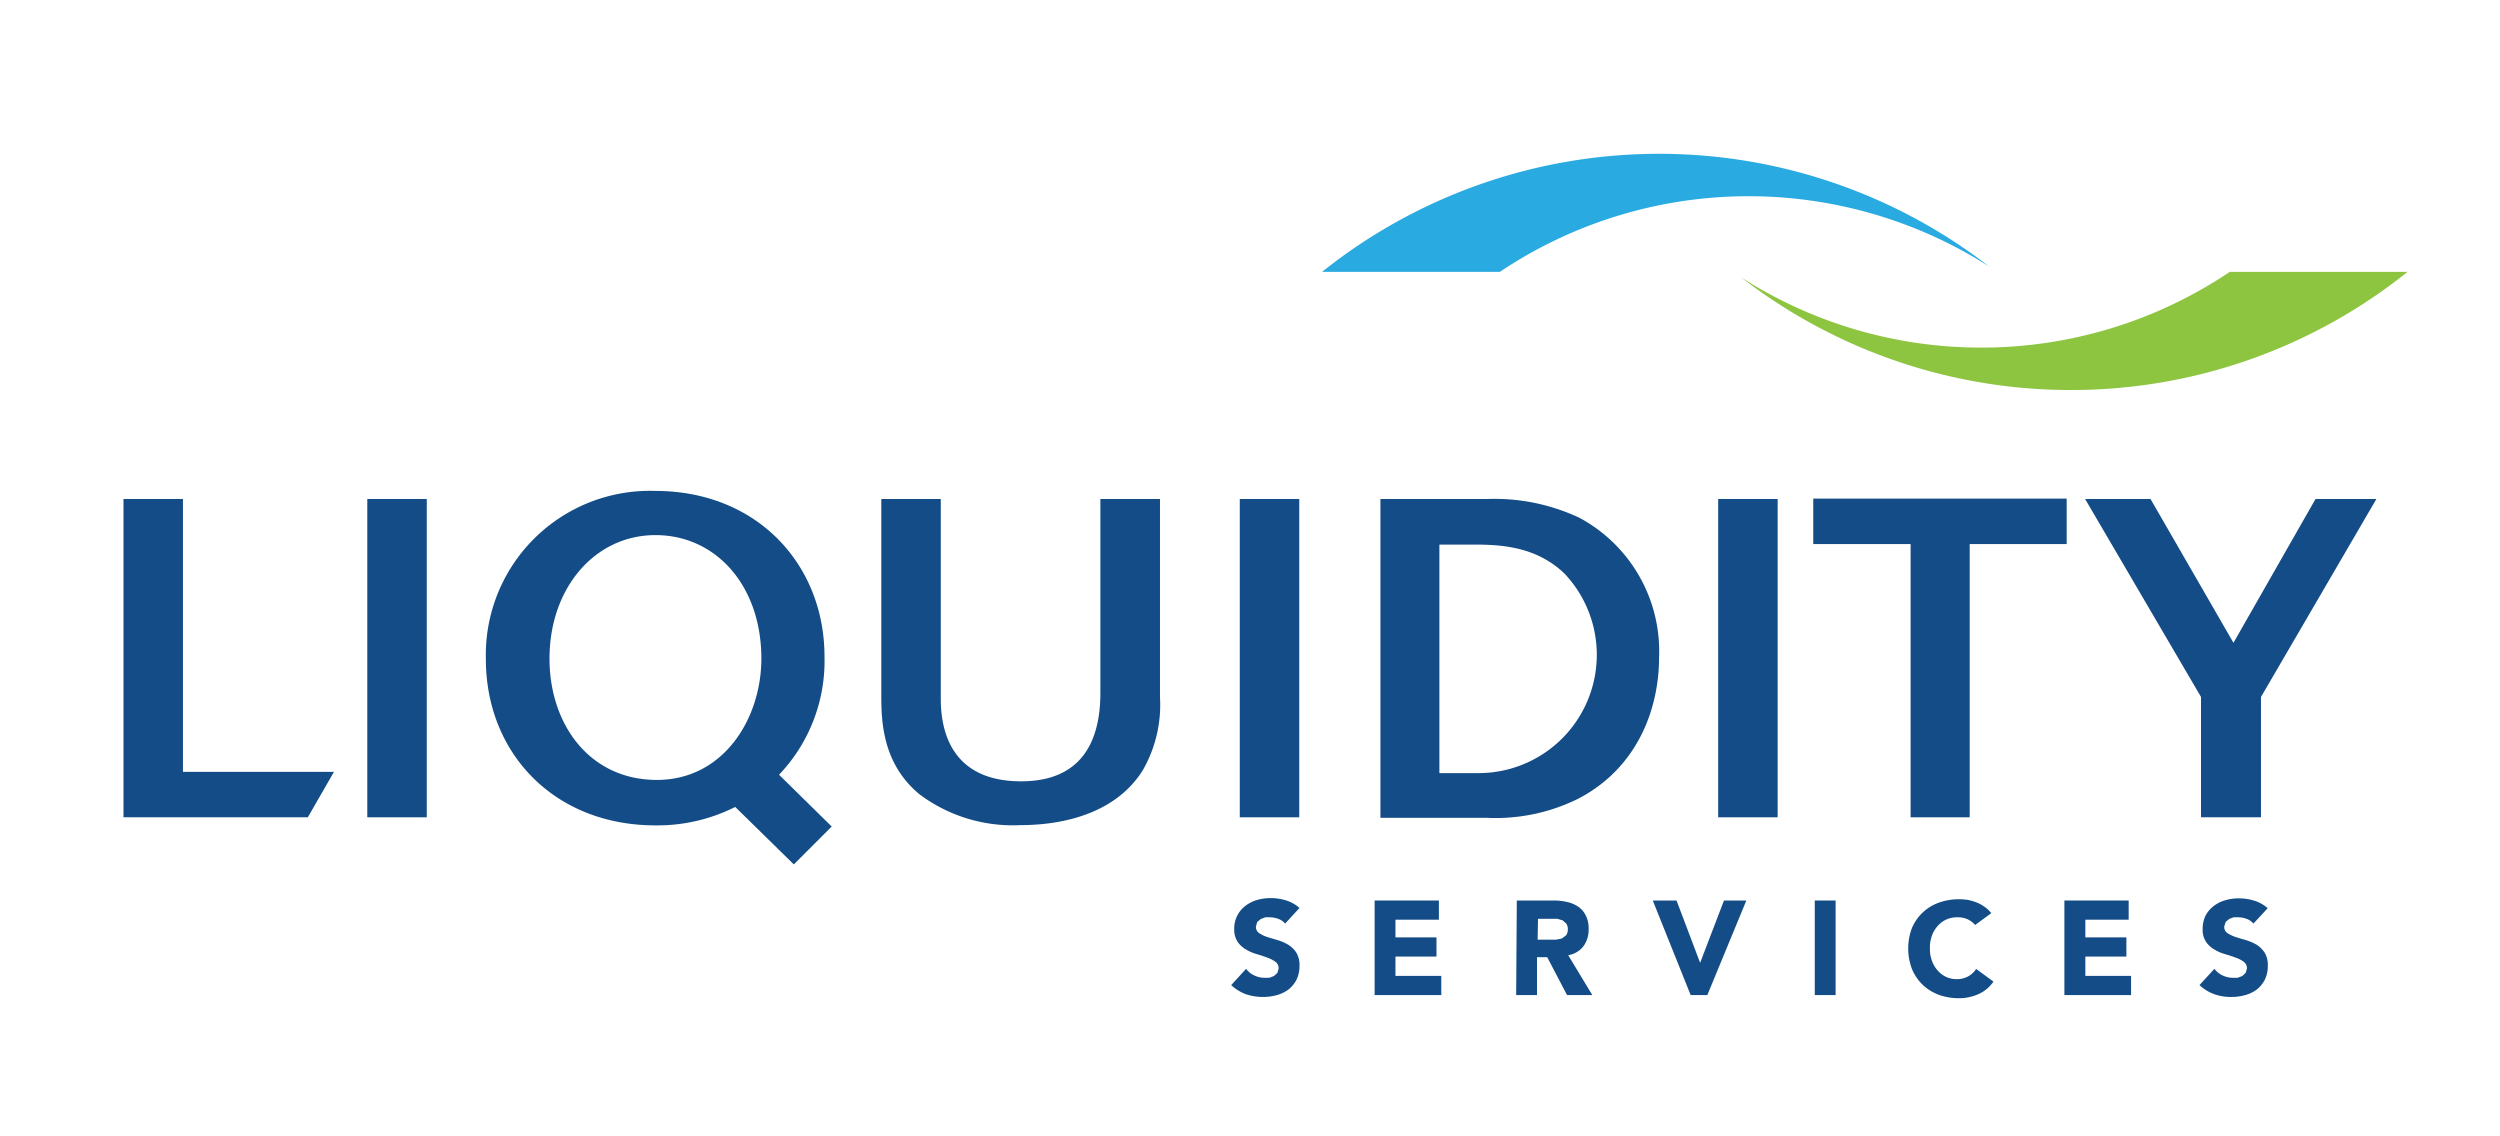 <svg id="Layer_1" data-name="Layer 1" xmlns="http://www.w3.org/2000/svg" viewBox="0 0 198 90"><defs><style>.cls-1{fill:#134c86;}.cls-2{fill:#29aae1;}.cls-3{fill:#8dc541;}</style></defs><polygon class="cls-1" points="24.38 64.73 9.78 64.73 9.78 39.52 14.49 39.52 14.49 61.13 26.45 61.13 24.38 64.73"/><rect class="cls-1" x="29.09" y="39.52" width="4.71" height="25.21"/><path class="cls-1" d="M58.23,63.91a13.72,13.72,0,0,1-6.32,1.46c-8,0-13.43-5.71-13.43-13.17a13,13,0,0,1,13.4-13.32C60,38.88,65.3,44.74,65.3,52a13.06,13.06,0,0,1-3.6,9.36l4.17,4.1-3,3ZM60.3,52.16c0-5.78-3.6-9.78-8.39-9.78s-8.39,4.18-8.39,9.78c0,5.25,3.21,9.61,8.5,9.61s8.28-4.86,8.28-9.61"/><path class="cls-1" d="M91.87,39.52V55.2A10.38,10.38,0,0,1,90.51,61c-2,3.21-5.89,4.35-9.71,4.35a12.31,12.31,0,0,1-8-2.46c-2.86-2.39-3-5.64-3-7.75V39.52h4.71V55.34c0,3.61,1.64,6.54,6.36,6.54,4.92,0,6.28-3.33,6.28-7V39.52Z"/><rect class="cls-1" x="98.19" y="39.52" width="4.71" height="25.21"/><path class="cls-1" d="M109.33,39.52h8.5a15.76,15.76,0,0,1,7.28,1.5,12,12,0,0,1,6.29,11c0,4.43-1.93,8.93-6.43,11.25a14.74,14.74,0,0,1-7.25,1.5h-8.39ZM114,61.23h3.22a9.37,9.37,0,0,0,6.71-15.78c-2.25-2.18-5.07-2.32-7.25-2.32H114Z"/><rect class="cls-1" x="136.08" y="39.52" width="4.71" height="25.21"/><polygon class="cls-1" points="156 64.73 151.32 64.73 151.32 43.09 143.61 43.09 143.61 39.49 163.68 39.49 163.68 43.09 156 43.09 156 64.73"/><polygon class="cls-1" points="179.07 64.73 174.32 64.73 174.32 55.2 165.14 39.52 170.32 39.52 176.89 50.91 183.39 39.52 188.21 39.52 179.07 55.2 179.07 64.73"/><path class="cls-1" d="M101.78,73.15a1.21,1.21,0,0,0-.55-.38,2,2,0,0,0-.65-.12l-.37,0-.36.14-.28.23-.1.36a.59.59,0,0,0,.25.52,2.73,2.73,0,0,0,.64.31l.83.25a3.65,3.65,0,0,1,.83.36,2.06,2.06,0,0,1,.65.63,1.9,1.9,0,0,1,.25,1.05,2.45,2.45,0,0,1-.23,1.08,2.41,2.41,0,0,1-.63.78,2.82,2.82,0,0,1-.92.45,4.25,4.25,0,0,1-2.47-.07,3.5,3.5,0,0,1-1.16-.72l1.18-1.29a1.71,1.71,0,0,0,.64.52,1.85,1.85,0,0,0,.8.19l.4,0,.37-.14.27-.25.1-.35a.64.64,0,0,0-.26-.53,2.47,2.47,0,0,0-.65-.33c-.26-.1-.54-.19-.85-.28a3.52,3.52,0,0,1-.84-.37,2,2,0,0,1-.66-.61,1.8,1.8,0,0,1-.26-1A2.27,2.27,0,0,1,98,72.5a2.24,2.24,0,0,1,.64-.76,2.79,2.79,0,0,1,.91-.46,3.89,3.89,0,0,1,1.07-.15,4.16,4.16,0,0,1,1.23.18,2.92,2.92,0,0,1,1.07.6Z"/><polygon class="cls-1" points="108.87 71.32 113.96 71.32 113.96 72.84 110.52 72.84 110.52 74.24 113.77 74.24 113.77 75.76 110.52 75.76 110.52 77.29 114.15 77.29 114.15 78.81 108.87 78.81 108.87 71.32"/><path class="cls-1" d="M120.13,71.32H123a4.71,4.71,0,0,1,1.08.11,2.59,2.59,0,0,1,.9.37,1.81,1.81,0,0,1,.61.7,2.25,2.25,0,0,1,.23,1.09,2.23,2.23,0,0,1-.41,1.35,1.89,1.89,0,0,1-1.21.71l1.91,3.16h-2l-1.57-3h-.81v3h-1.65Zm1.65,3.1h1l.47,0,.45-.09.33-.25a.74.74,0,0,0,.14-.48.75.75,0,0,0-.12-.45l-.29-.26-.42-.12-.45,0h-1.08Z"/><polygon class="cls-1" points="130.9 71.32 132.78 71.32 134.64 76.23 134.66 76.23 136.54 71.32 138.31 71.32 135.22 78.81 133.9 78.81 130.9 71.32"/><rect class="cls-1" x="143.73" y="71.32" width="1.65" height="7.49"/><path class="cls-1" d="M156.43,73.26a1.75,1.75,0,0,0-.59-.45,1.94,1.94,0,0,0-.82-.16,2,2,0,0,0-1.55.68,2.29,2.29,0,0,0-.46.77,2.76,2.76,0,0,0-.16,1,2.7,2.7,0,0,0,.16,1,2.29,2.29,0,0,0,.45.76,2.06,2.06,0,0,0,.67.51,2,2,0,0,0,.83.18,1.87,1.87,0,0,0,.9-.21,1.78,1.78,0,0,0,.65-.6l1.37,1a2.79,2.79,0,0,1-1.2,1,3.78,3.78,0,0,1-1.5.32,4.67,4.67,0,0,1-1.62-.27,3.79,3.79,0,0,1-1.28-.79,3.69,3.69,0,0,1-.85-1.25,4.58,4.58,0,0,1,0-3.26,3.63,3.63,0,0,1,2.13-2,4.67,4.67,0,0,1,1.62-.27,5.14,5.14,0,0,1,.66.05,3.93,3.93,0,0,1,.67.19,3,3,0,0,1,.64.34,2.49,2.49,0,0,1,.56.52Z"/><polygon class="cls-1" points="163.5 71.32 168.59 71.32 168.59 72.84 165.16 72.84 165.16 74.24 168.41 74.24 168.41 75.76 165.16 75.76 165.16 77.29 168.78 77.29 168.78 78.81 163.5 78.81 163.5 71.32"/><path class="cls-1" d="M178.47,73.15a1.21,1.21,0,0,0-.55-.38,2,2,0,0,0-.65-.12l-.37,0-.36.14-.27.23-.11.36a.59.59,0,0,0,.25.52,2.81,2.81,0,0,0,.65.31c.25.08.53.17.83.25a4.09,4.09,0,0,1,.83.36,2.13,2.13,0,0,1,.64.63,1.9,1.9,0,0,1,.25,1.05,2.45,2.45,0,0,1-.23,1.08,2.41,2.41,0,0,1-.63.78,2.82,2.82,0,0,1-.92.45,4,4,0,0,1-1.11.15,3.94,3.94,0,0,1-1.35-.22,3.44,3.44,0,0,1-1.17-.72l1.18-1.29a1.71,1.71,0,0,0,.64.52,1.88,1.88,0,0,0,.8.19l.4,0,.37-.14.27-.25.1-.35a.64.64,0,0,0-.26-.53,2.32,2.32,0,0,0-.65-.33c-.26-.1-.54-.19-.85-.28a3.52,3.52,0,0,1-.84-.37,2,2,0,0,1-.65-.61,1.72,1.72,0,0,1-.26-1,2.39,2.39,0,0,1,.23-1.06,2.36,2.36,0,0,1,.64-.76,2.74,2.74,0,0,1,.92-.46,3.77,3.77,0,0,1,1.06-.15,4.16,4.16,0,0,1,1.23.18,2.84,2.84,0,0,1,1.07.6Z"/><path class="cls-2" d="M118.79,21.53a35.38,35.38,0,0,1,38.75-.42,42.75,42.75,0,0,0-52.83.42Z"/><path class="cls-3" d="M176.6,21.53a35.22,35.22,0,0,1-19.71,6,35.21,35.21,0,0,1-19-5.57A42.61,42.61,0,0,0,164,30.89a42.57,42.57,0,0,0,26.68-9.36Z"/></svg>